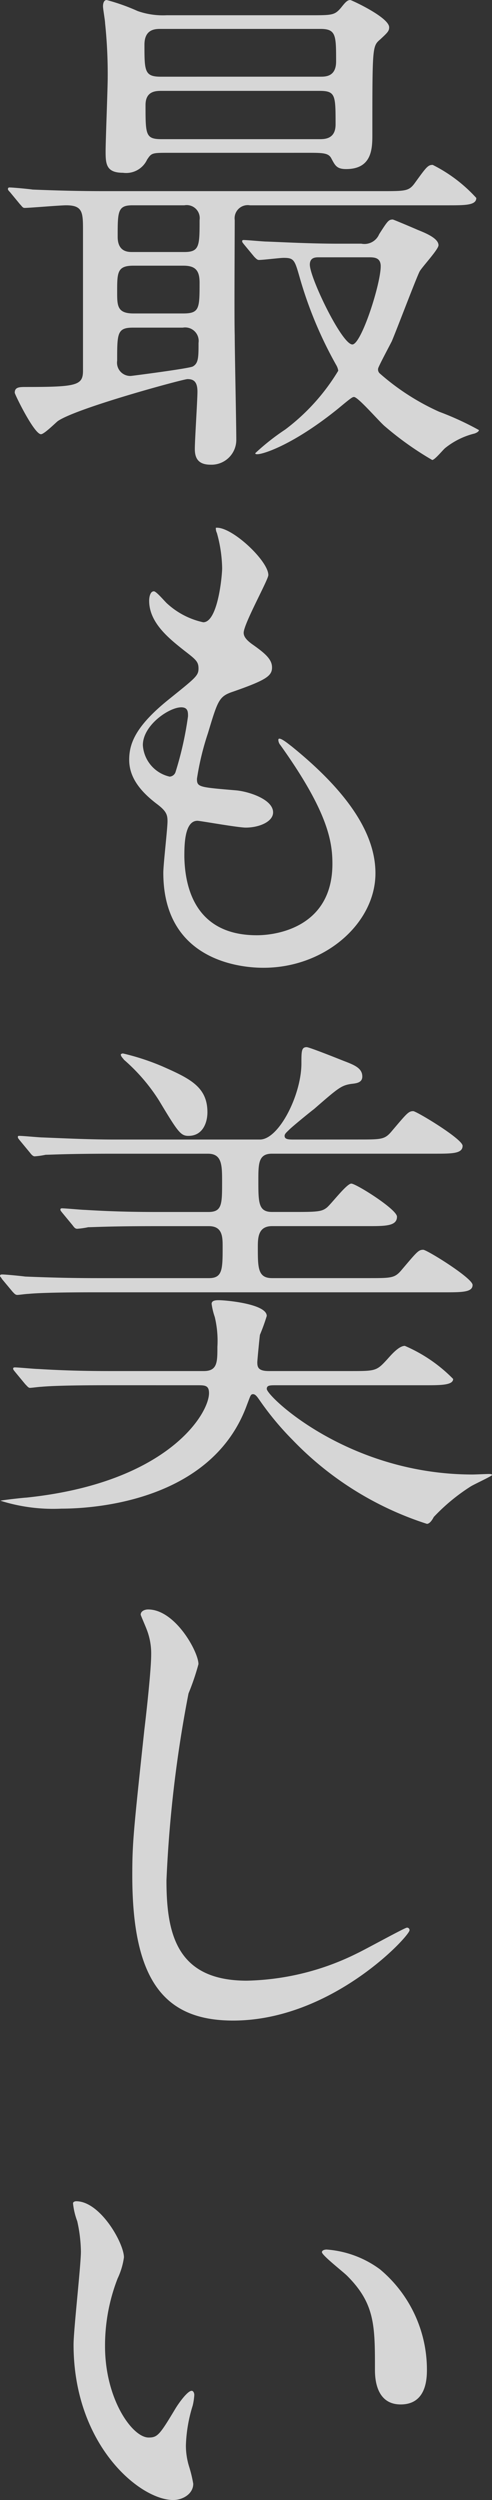 <svg xmlns="http://www.w3.org/2000/svg" xmlns:xlink="http://www.w3.org/1999/xlink" width="37.489" height="190.492" viewBox="0 0 37.489 190.492">
  <rect x="0" y="0" width="37.489" height="190.492" fill="#333333" stroke="none"/>
  <defs>
    <clipPath id="clip-path">
      <rect id="長方形_597" data-name="長方形 597" width="37.489" height="190.492" fill="none"/>
    </clipPath>
  </defs>
  <g id="グループ_104" data-name="グループ 104" opacity="0.8">
    <g id="グループ_103" data-name="グループ 103">
      <g id="グループ_102" data-name="グループ 102" clip-path="url(#clip-path)">
        <path id="パス_6062" data-name="パス 6062" d="M2077.1,1298.877c-.16-.161-.16-.2-.16-.24a.106.106,0,0,1,.12-.12c.281,0,1.52.12,1.76.16,1.96.08,3.6.12,5.481.12h21.125c1.88,0,2.08,0,2.561-.68.84-1.16.96-1.32,1.32-1.32a11.369,11.369,0,0,1,3.321,2.52c0,.56-.84.56-2.16.56H2095.38a1,1,0,0,0-1.16,1.12c0,1.4-.04,7.521,0,8.762,0,1.24.12,6.8.12,7.961a1.891,1.891,0,0,1-1.96,1.921c-.961,0-1.2-.52-1.2-1.2s.2-3.721.2-4.361c0-.8-.32-.961-.76-.961-.32,0-8.442,2.2-9.882,3.2-.2.16-1.04,1-1.28,1-.52,0-2-3.041-2-3.16,0-.44.361-.44.88-.44,3.841,0,4.321-.12,4.321-1.24v-10.642c0-1.4,0-1.961-1.281-1.961-.48,0-2.8.2-3.161.2-.16,0-.2-.12-.36-.28Zm11.883-3c-1.08,0-1.121.041-1.441.521a1.76,1.76,0,0,1-1.84,1c-1.281,0-1.32-.68-1.32-1.641,0-.8.16-4.761.16-5.641a37.309,37.309,0,0,0-.2-4.121c0-.2-.159-1.08-.159-1.28,0-.16.039-.48.28-.48a15.237,15.237,0,0,1,2.361.84,5.818,5.818,0,0,0,2.2.32h10.963c1.641,0,1.841,0,2.321-.56.32-.4.48-.6.72-.6.08,0,2.96,1.32,2.96,2.08,0,.28-.12.4-.68.92-.6.52-.6.52-.6,7.2,0,1.08,0,2.681-2,2.681-.72,0-.84-.28-1.12-.8-.2-.4-.56-.44-1.641-.44Zm-2.481,8.6c-1.24,0-1.24.52-1.24,2,0,1.041,0,1.64,1.24,1.64h3.8c1.24,0,1.24-.4,1.24-2.36,0-.961-.36-1.28-1.24-1.28Zm-.04,4.721c-1.2,0-1.2.44-1.2,2.521a1.011,1.011,0,0,0,1.04,1.16c.041,0,4.4-.56,4.721-.72.44-.24.44-.72.44-1.8a1.029,1.029,0,0,0-1.2-1.161Zm-.04-9.322c-1.121,0-1.121.48-1.121,2.4,0,1.16.8,1.16,1.121,1.16h3.961c1.16,0,1.16-.48,1.16-2.44a.991.991,0,0,0-1.16-1.12Zm14.323-9.8c.4,0,1.2,0,1.2-1.16,0-2,0-2.48-1.2-2.48h-12.163c-.4,0-1.24,0-1.24,1.2,0,2,0,2.441,1.24,2.441Zm-.08,4.761c.4,0,1.24,0,1.24-1.12,0-2.241,0-2.56-1.24-2.56h-12c-.44,0-1.241,0-1.241,1.08,0,2.281,0,2.6,1.241,2.6Zm3.2,7.962a1.213,1.213,0,0,0,1.36-.72c.64-1,.721-1.12,1.041-1.12.04,0,1.28.52,1.921.8.6.24,1.561.64,1.561,1.16,0,.32-1.24,1.641-1.441,2-.28.561-1.76,4.481-2.121,5.322-.16.32-1.04,1.96-1.04,2.08a.4.4,0,0,0,.12.36,17.985,17.985,0,0,0,4.521,2.921,22.473,22.473,0,0,1,3.041,1.4c0,.16-.36.28-.4.28a5.78,5.78,0,0,0-2.16,1.08c-.161.12-.8.92-1,.92a23.937,23.937,0,0,1-3.6-2.56c-.4-.32-2.041-2.241-2.36-2.241-.12,0-.24.08-1.2.88-3.361,2.721-5.682,3.481-6.161,3.481-.08,0-.16,0-.16-.08a17.453,17.453,0,0,1,2.281-1.8,15.8,15.8,0,0,0,4.041-4.481,1.191,1.191,0,0,0-.16-.44,30.881,30.881,0,0,1-2.76-6.6c-.4-1.4-.44-1.56-1.241-1.56-.28,0-1.56.16-1.88.16-.12,0-.2-.08-.36-.24l-.76-.92c-.16-.2-.16-.2-.16-.28s.08-.08.12-.08c.28,0,1.48.119,1.76.119,1.161.041,3.241.161,5.521.161Zm-3.241,1.04c-.24,0-.681,0-.681.56,0,1,2.441,6.081,3.241,6.081.68,0,2.16-4.6,2.16-5.961,0-.681-.52-.681-.92-.681Z" transform="translate(-2076.335 -1284.233)" fill="#fff"/>
        <path id="パス_6063" data-name="パス 6063" d="M2114.99,1407.272c0,.36-1.88,3.721-1.88,4.4,0,.28.2.56.72.92.96.68,1.441,1.12,1.441,1.721,0,.64-.44.959-2.961,1.84-1.08.36-1.161.64-1.92,3.161a20.81,20.81,0,0,0-.84,3.481c0,.64.16.64,2.961.88.96.08,2.841.68,2.841,1.68,0,.72-1.08,1.16-2.081,1.16-.6,0-3.481-.52-3.681-.52-1,0-1,1.88-1,2.76.04,1.8.52,5.962,5.521,5.962,1.681,0,5.761-.721,5.761-5.442,0-1.72-.36-4-3.961-9.042a.649.649,0,0,1-.16-.4c0-.36.88.4,1,.48,4.6,3.721,6.4,6.881,6.4,9.682,0,3.8-3.841,7.2-8.522,7.2-.76,0-7.642,0-7.642-7.241,0-.64.32-3.361.32-3.921,0-.48-.08-.76-.76-1.281-1.44-1.08-2.16-2.16-2.16-3.4,0-1.2.44-2.52,2.961-4.561,2.081-1.68,2.321-1.84,2.321-2.4,0-.52-.2-.68-1.081-1.36-1.16-.92-2.68-2.12-2.68-3.8,0-.28.08-.721.36-.721.2,0,.88.84,1.04.96a5.927,5.927,0,0,0,2.721,1.4c1.12,0,1.441-3.561,1.441-4.121a10.509,10.509,0,0,0-.4-2.681.792.792,0,0,1-.08-.4c1.2-.12,4,2.521,4,3.6m-6.641,10.082c-.92,0-2.921,1.36-2.921,2.881a2.629,2.629,0,0,0,2.041,2.4.509.509,0,0,0,.44-.321,25.845,25.845,0,0,0,.96-4.281c0-.32,0-.68-.52-.68" transform="translate(-2094.543 -1363.455)" fill="#fff"/>
        <path id="パス_6064" data-name="パス 6064" d="M2102.48,1528.243c1.8,0,2,0,2.561-.68,1.121-1.32,1.241-1.48,1.6-1.48.24,0,3.761,2.12,3.761,2.641,0,.6-.8.6-2.161.6h-12.362c-1.04,0-1.04.76-1.04,2.04,0,1.68,0,2.4,1.04,2.4h1.88c1.6,0,1.921-.04,2.281-.32.32-.24,1.521-1.841,1.881-1.841s3.481,1.961,3.481,2.521c0,.72-.881.72-2.241.72h-7.281c-1.081,0-1.081.92-1.081,1.64,0,1.521,0,2.321,1.081,2.321h7.362c1.8,0,2,0,2.56-.68,1.12-1.32,1.24-1.48,1.6-1.48.28,0,3.761,2.16,3.761,2.681,0,.56-.8.56-2.161.56h-26.646c-3.481,0-4.642.08-5.042.12-.16,0-.72.08-.84.08-.16,0-.24-.12-.361-.24l-.8-.96c-.12-.2-.16-.2-.16-.24,0-.08.04-.12.16-.12.28,0,1.48.12,1.76.16,1.96.08,3.6.12,5.481.12h8.522c1.041,0,1.041-.68,1.041-2.4,0-.72,0-1.56-1.041-1.56h-4.161c-3.48,0-4.641.08-5.041.08a6.106,6.106,0,0,1-.84.12c-.16,0-.24-.12-.36-.28l-.76-.92c-.16-.2-.16-.2-.16-.28,0-.04.04-.08.12-.08.28,0,1.52.12,1.76.12,1.961.12,3.6.16,5.481.16h3.921c1.04,0,1.04-.6,1.04-2.28,0-1.28,0-2.16-1.08-2.16h-7.281c-3.521,0-4.681.08-5.081.08a6.069,6.069,0,0,1-.84.12c-.12,0-.24-.12-.36-.28l-.76-.92c-.16-.2-.16-.2-.16-.28s.04-.08.12-.08c.28,0,1.521.12,1.761.12,1.96.08,3.64.16,5.521.16h11.043c1.44,0,3.161-3.4,3.161-5.8,0-.92,0-1.24.4-1.24.2,0,2.4.88,2.8,1.04.84.32,1.44.56,1.44,1.2,0,.48-.48.52-.84.56-.76.12-.96.28-2.841,1.92-.32.24-1.64,1.321-1.88,1.561-.2.2-.36.32-.36.48,0,.28.32.28.76.28Zm-19.124,18.724c-3.521,0-4.641.08-5.081.12-.12,0-.72.08-.84.08s-.2-.12-.36-.28l-.76-.92c-.16-.2-.16-.2-.16-.28,0-.04.04-.08.12-.08.28,0,1.521.12,1.76.12,1.96.12,3.641.16,5.521.16h7.122c1.04,0,1.04-.68,1.04-1.84a7.8,7.8,0,0,0-.2-2.28,5.14,5.14,0,0,1-.24-1c0-.28.36-.28.56-.28.52,0,3.641.28,3.641,1.2a15.282,15.282,0,0,1-.52,1.44c-.04.28-.2,1.96-.2,2.08,0,.36.04.68.88.68h6.161c2,0,2.041,0,2.881-.92.32-.36.88-1,1.32-1a11.507,11.507,0,0,1,3.681,2.521c0,.48-.96.48-2.12.48H2096.2c-.48,0-.72,0-.72.28,0,.56,6.2,6.521,15.684,6.521.2,0,1.08-.04,1.24-.04.08,0,.24,0,.24.08s-1.4.72-1.641.88a14.659,14.659,0,0,0-2.8,2.32c-.12.24-.32.52-.52.52a24.634,24.634,0,0,1-10.242-6.4,22.252,22.252,0,0,1-2.521-3.041c-.12-.16-.28-.44-.48-.44s-.2.12-.48.84c-2.6,7.121-11.2,7.882-14.123,7.882a13.309,13.309,0,0,1-4.641-.6c0-.04,1.8-.24,1.96-.24,10.723-1.12,13.923-6.361,13.923-7.962,0-.6-.32-.6-.88-.6Zm6.162-19c-.6,0-.8-.28-2.24-2.681a13.994,13.994,0,0,0-2.681-3.121c-.04-.08-.24-.24-.24-.4,0-.04.12-.08.16-.08a18.176,18.176,0,0,1,3.041,1c2.08.92,3.4,1.56,3.4,3.481,0,.8-.36,1.8-1.44,1.8" transform="translate(-2075.153 -1441.418)" fill="#fff"/>
        <path id="パス_6065" data-name="パス 6065" d="M2110.141,1652.638a18.534,18.534,0,0,1-.76,2.24,96.135,96.135,0,0,0-1.68,14.243c0,4.041.76,7.642,6.121,7.642a19.708,19.708,0,0,0,8.4-2.081c.6-.28,3.641-1.96,3.8-1.96a.187.187,0,0,1,.2.2c0,.44-5.921,6.881-13.443,6.881-5.2,0-7.682-3-7.682-11.042,0-2.481.081-3.281.92-11.123.16-1.32.52-4.6.52-5.721a5.039,5.039,0,0,0-.36-1.96c-.04-.12-.44-1.04-.44-1.08,0-.28.32-.4.561-.4,2.08,0,3.841,3.241,3.841,4.161" transform="translate(-2095.017 -1525.844)" fill="#fff"/>
        <path id="パス_6066" data-name="パス 6066" d="M2095.552,1786.692a5.476,5.476,0,0,1-.48,1.6,14.123,14.123,0,0,0-.96,5.161c0,4.041,2.081,6.961,3.321,6.961.68,0,.84-.2,2.04-2.2.24-.4.921-1.36,1.241-1.36.12,0,.2.16.2.32a4.789,4.789,0,0,1-.12.8,11.247,11.247,0,0,0-.52,3.041,5.408,5.408,0,0,0,.24,1.6,10.017,10.017,0,0,1,.32,1.32c0,.8-.84,1.241-1.52,1.241-2.561,0-7.6-4.2-7.6-11.843,0-1.121.56-6.042.56-7.082a11.124,11.124,0,0,0-.28-2.321,5.416,5.416,0,0,1-.321-1.36c0-.12.16-.16.24-.16,1.84,0,3.641,3.2,3.641,4.281m19.524.92a9.958,9.958,0,0,1,3.561,7.642c0,.76-.08,2.64-2,2.64-1.96,0-1.96-2.161-1.96-2.681,0-3.321,0-5-2.121-7.122-.32-.32-1.92-1.56-1.92-1.8,0-.12.16-.2.36-.2a7.786,7.786,0,0,1,4.081,1.52" transform="translate(-2086.109 -1614.685)" fill="#fff"/>
      </g>
    </g>
  </g>
</svg>
